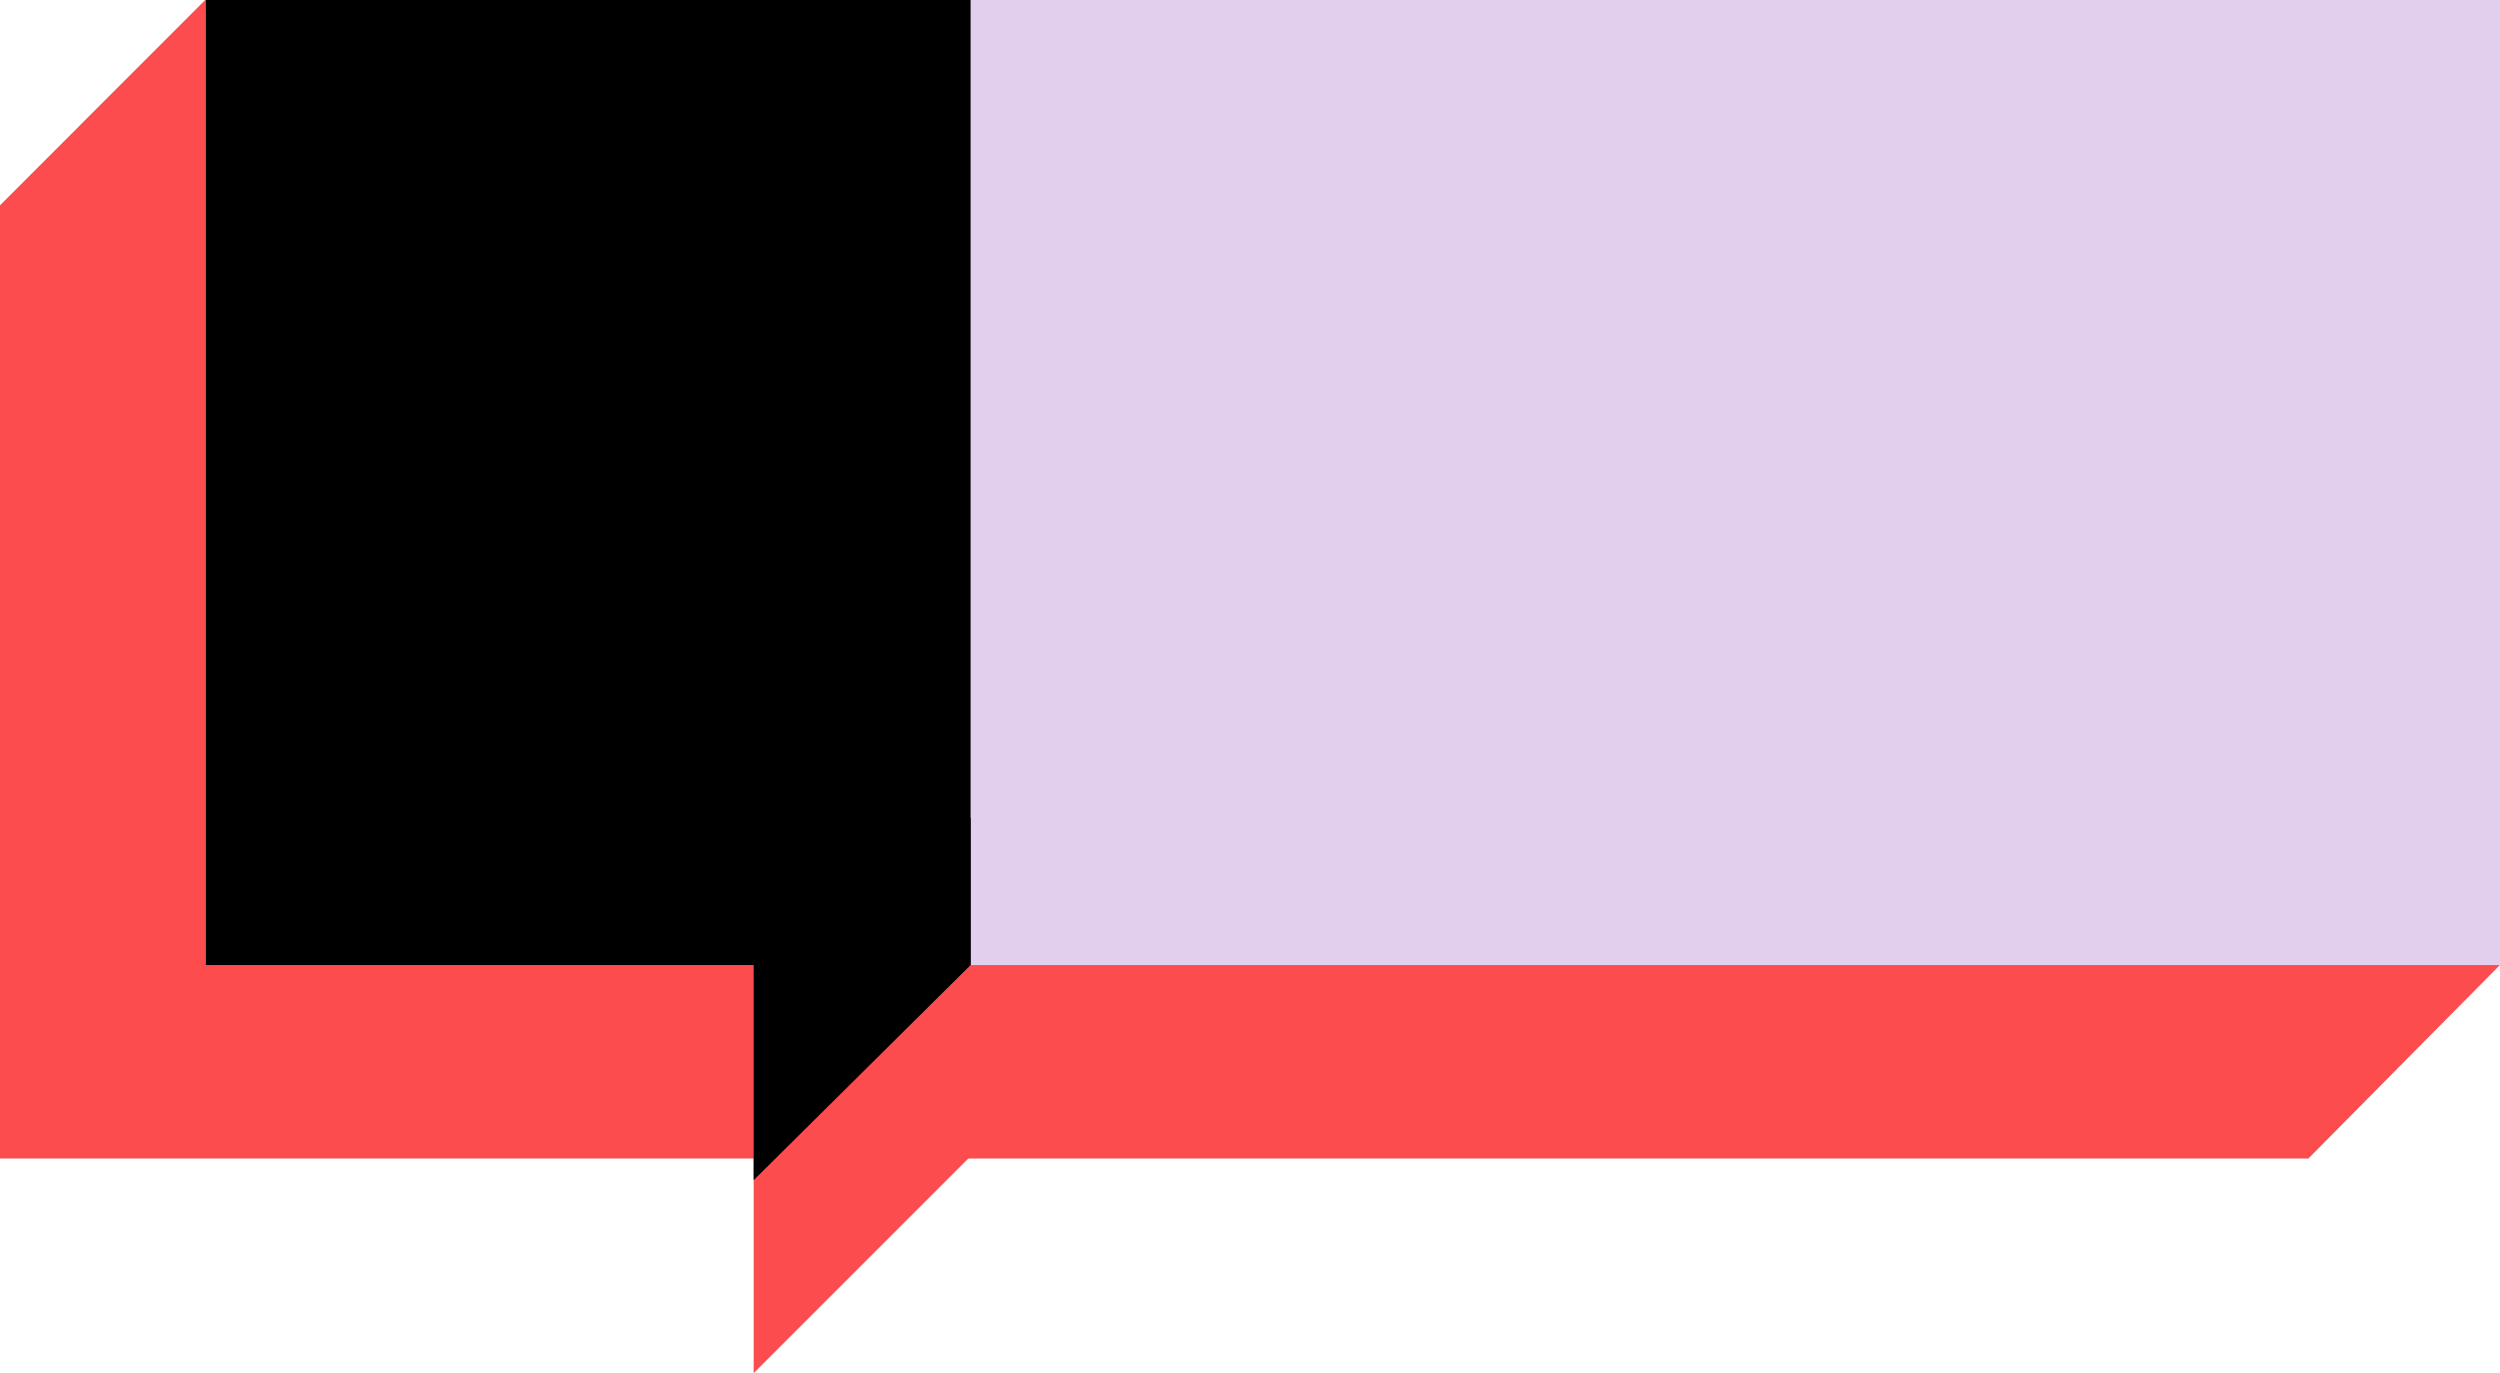 <svg width="1360" height="747" viewBox="0 0 1360 747" fill="none" xmlns="http://www.w3.org/2000/svg">
<path fill-rule="evenodd" clip-rule="evenodd" d="M0 111.693L111.627 0H1360V524.938L1255.76 630.236H0V111.693Z" fill="#FC4C4E"/>
<path d="M1360 0H114V525H1360V0Z" fill="#E1CFED"/>
<path d="M528 0H112V525H528V0Z" fill="black"/>
<path d="M410 747L528 629H410V747Z" fill="#FC4C4E"/>
<path d="M410 445H528V525L410 642V445Z" fill="black"/>
</svg>
